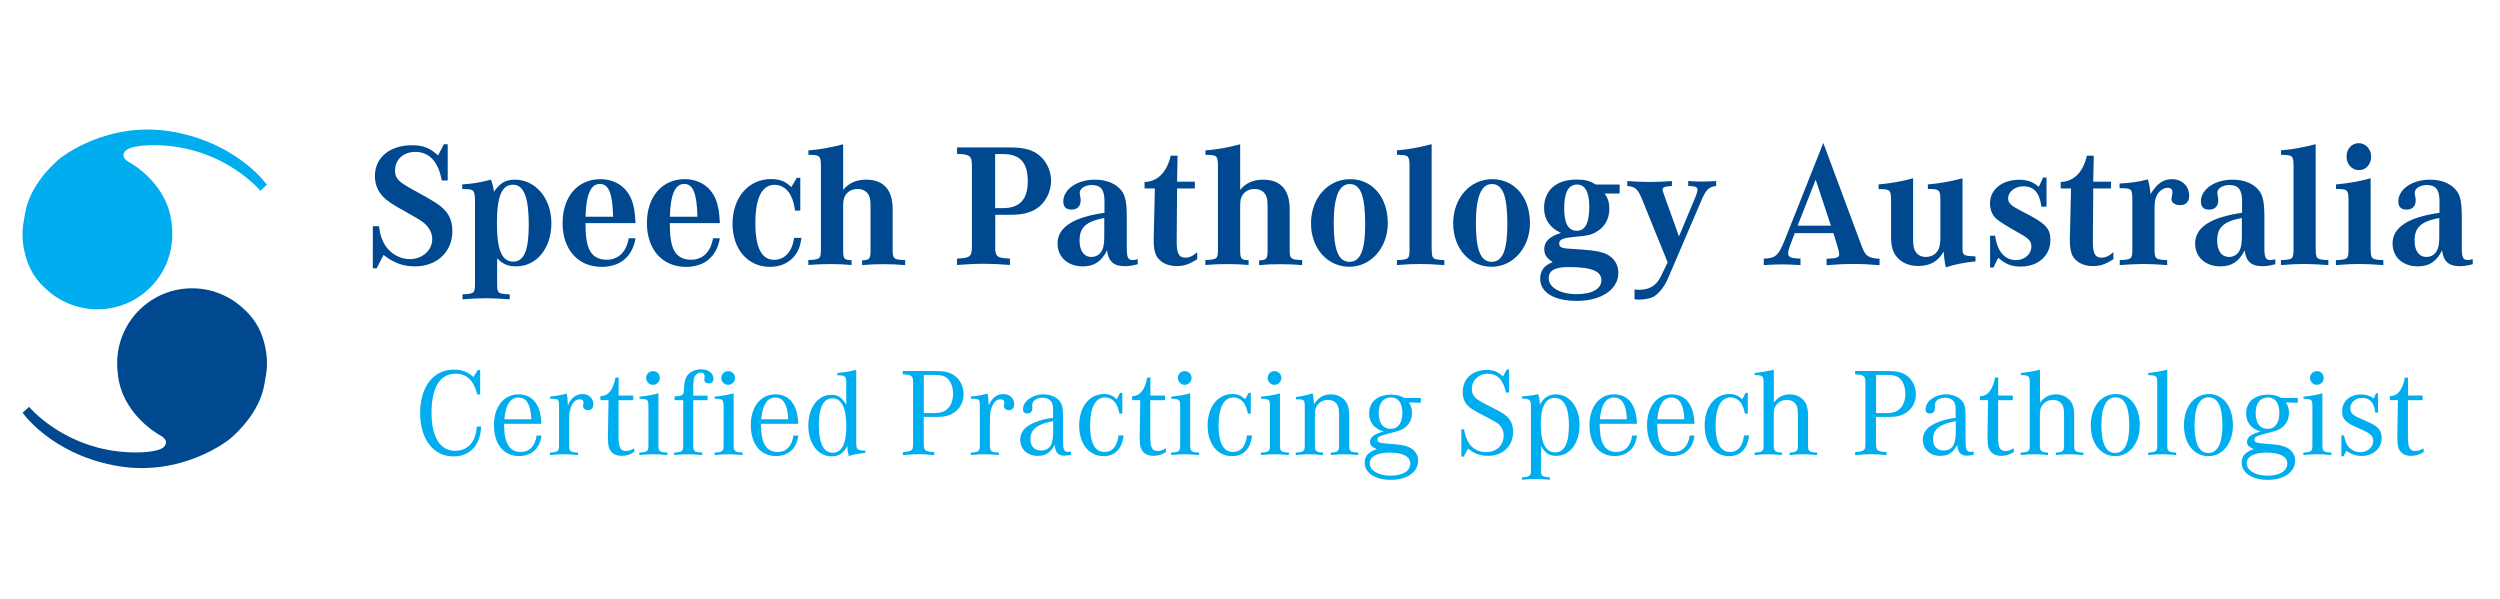 <?xml version="1.0" encoding="UTF-8"?> <svg xmlns="http://www.w3.org/2000/svg" xmlns:xlink="http://www.w3.org/1999/xlink" version="1.2" id="katman_1" x="0px" y="0px" viewBox="0 0 252 60.38" overflow="visible" xml:space="preserve"> <g> <path fill="#004990" d="M38.2,22.8c0.12,0.92,0.3,1.4,0.64,1.96c0.53,0.81,1.5,1.36,2.46,1.36c1.27,0,2.27-0.88,2.27-2.02 c0-0.62-0.32-1.22-0.9-1.68c-0.39-0.28-0.57-0.39-1.66-1.01c-1.4-0.76-1.98-1.15-2.37-1.56c-0.57-0.58-0.85-1.29-0.85-2.11 c0-1.86,1.5-3.1,3.75-3.1c1.11,0,1.79,0.27,2.62,1.03l0.58-1.13h0.39v3.65h-0.6c-0.34-1.89-1.26-2.88-2.67-2.88 c-1.19,0-2.04,0.78-2.04,1.86c0,0.8,0.3,1.12,1.73,1.91c0.97,0.53,1.88,1.04,2.3,1.31c1.26,0.8,1.75,1.63,1.75,2.92 c0,2.07-1.56,3.54-3.75,3.54c-1.2,0-2.11-0.32-3.19-1.15l-0.69,1.35h-0.39V22.8H38.2z"></path> <path fill="#004990" d="M46.59,18.59c1.03-0.07,1.72-0.18,2.9-0.48c0.16,0.44,0.23,0.74,0.3,1.22c0.62-0.9,1.19-1.22,2.11-1.22 c2.09,0,3.68,1.89,3.68,4.39c0,2.53-1.49,4.35-3.56,4.35c-0.81,0-1.31-0.21-1.91-0.81v2.55c0,0.96,0.07,1.03,1.27,1.08v0.5 c-1.12-0.07-1.68-0.11-2.39-0.11s-1.29,0.04-2.37,0.11v-0.5c1.17-0.05,1.26-0.12,1.26-1.08v-8.27c0-1.13-0.11-1.26-1.04-1.26h-0.25 V18.59z M50.09,22.49c0,2.71,0.5,3.88,1.65,3.88c1.08,0,1.56-1.13,1.56-3.7c0-2.78-0.5-4.05-1.59-4.05 C50.59,18.61,50.09,19.79,50.09,22.49z"></path> <path fill="#004990" d="M64.06,24.03c-0.32,1.84-1.54,2.87-3.42,2.87c-2.37,0-3.93-1.75-3.93-4.41s1.52-4.43,3.81-4.43 c1.43,0,2.6,0.74,3.12,2.02c0.25,0.6,0.39,1.38,0.42,2.41h-5.04c0,1.06,0.07,1.68,0.21,2.19c0.28,1.03,0.92,1.5,1.93,1.5 c1.17,0,1.98-0.78,2.21-2.16H64.06z M61.8,21.85c-0.05-2.35-0.44-3.31-1.33-3.31c-0.92,0-1.38,1.04-1.45,3.31H61.8z"></path> <path fill="#004990" d="M72.56,24.03c-0.32,1.84-1.54,2.87-3.42,2.87c-2.37,0-3.93-1.75-3.93-4.41s1.52-4.43,3.81-4.43 c1.43,0,2.6,0.74,3.12,2.02c0.25,0.6,0.39,1.38,0.42,2.41h-5.04c0,1.06,0.07,1.68,0.21,2.19c0.28,1.03,0.92,1.5,1.93,1.5 c1.17,0,1.98-0.78,2.21-2.16H72.56z M70.3,21.85c-0.05-2.35-0.44-3.31-1.33-3.31c-0.92,0-1.38,1.04-1.45,3.31H70.3z"></path> <path fill="#004990" d="M80.67,21.23h-0.53c-0.11-0.69-0.19-1.01-0.39-1.43c-0.32-0.73-0.96-1.17-1.66-1.17 c-1.29,0-1.95,1.31-1.95,3.88c0,2.46,0.64,3.68,1.89,3.68c1.08,0,1.82-0.83,2.02-2.21h0.74c-0.11,0.74-0.25,1.15-0.53,1.59 c-0.55,0.85-1.5,1.33-2.65,1.33c-2.23,0-3.77-1.77-3.77-4.35c0-2.64,1.61-4.5,3.88-4.5c0.87,0,1.45,0.23,2.05,0.81l0.55-0.94h0.35 V21.23z"></path> <path fill="#004990" d="M81.5,15.16c1.04-0.07,2.42-0.32,3.49-0.62v4.6c0.57-0.69,1.31-1.03,2.32-1.03c1.75,0,2.67,1.03,2.67,2.96 v4.07c0,0.96,0.09,1.03,1.26,1.08v0.5c-0.9-0.07-1.38-0.09-2.18-0.09c-0.8,0-1.33,0.02-2.16,0.09v-0.48 c0.74-0.02,0.85-0.14,0.85-0.99v-4.46c0-0.6-0.05-0.92-0.21-1.17c-0.21-0.37-0.6-0.57-1.1-0.57c-0.51,0-0.94,0.21-1.2,0.6 c-0.19,0.28-0.25,0.57-0.25,1.17v4.42c0,0.85,0.11,0.97,0.85,0.99v0.48c-0.85-0.07-1.36-0.09-2.18-0.09 c-0.78,0-1.27,0.02-2.18,0.09v-0.5c1.19-0.05,1.27-0.12,1.27-1.08v-8.25c0-1.2-0.07-1.27-1.26-1.27V15.16z"></path> <path fill="#004990" d="M100.31,24.82c0,1.06,0.18,1.2,1.49,1.24v0.65c-1.15-0.09-1.77-0.12-2.66-0.12s-1.5,0.04-2.67,0.12v-0.65 c1.31-0.04,1.5-0.19,1.5-1.24v-8.07c0-1.04-0.19-1.2-1.5-1.24v-0.65h5.19c1.36,0,2.11,0.16,2.8,0.58c0.9,0.57,1.49,1.65,1.49,2.78 c0,1.11-0.55,2.18-1.42,2.78c-0.64,0.44-1.5,0.65-2.62,0.65h-1.59V24.82z M101.07,20.98c1.72,0,2.53-0.87,2.53-2.71 c0-1.88-0.78-2.74-2.48-2.74h-0.81v5.45H101.07z"></path> <path fill="#004990" d="M114.65,26.64c-0.55,0.14-0.87,0.19-1.29,0.19c-1.1,0-1.63-0.48-1.77-1.59c-0.57,1.13-1.31,1.61-2.44,1.61 c-1.5,0-2.55-0.92-2.55-2.3c0-1.63,1.56-2.65,4.73-3.1v-1.19c0-1.13-0.37-1.61-1.29-1.61c-0.66,0-1.2,0.35-1.2,0.76 c0,0.07,0,0.16,0.02,0.25c0.07,0.34,0.07,0.41,0.07,0.53c0,0.6-0.34,0.94-0.92,0.94c-0.55,0-0.83-0.28-0.83-0.83 c0-1.22,1.4-2.19,3.17-2.19c1.22,0,2.19,0.41,2.73,1.15c0.37,0.51,0.5,1.2,0.5,2.69v3.06c0,0.96,0.12,1.2,0.62,1.2 c0.14,0,0.25-0.02,0.48-0.09V26.64z M111.32,21.97c-1.84,0.35-2.5,0.94-2.5,2.28c0,1.03,0.44,1.65,1.2,1.65 c0.57,0,1.01-0.35,1.17-0.94c0.09-0.3,0.12-0.64,0.12-1.31V21.97z"></path> <path fill="#004990" d="M120.68,26.13c-0.85,0.53-1.33,0.69-2.07,0.69c-0.97,0-1.73-0.41-2.07-1.08c-0.18-0.39-0.26-0.9-0.25-1.61 l0.12-5.13h-1.04v-0.66c1.29-0.02,2.25-0.96,2.64-2.65h0.69l-0.05,2.62h1.79V19h-1.79l-0.04,5.22c-0.02,1.31,0.21,1.75,0.87,1.75 c0.41,0,0.73-0.14,1.2-0.55V26.13z"></path> <path fill="#004990" d="M121.52,15.16c1.04-0.07,2.42-0.32,3.49-0.62v4.6c0.57-0.69,1.31-1.03,2.32-1.03 c1.75,0,2.67,1.03,2.67,2.96v4.07c0,0.96,0.09,1.03,1.26,1.08v0.5c-0.9-0.07-1.38-0.09-2.18-0.09c-0.8,0-1.33,0.02-2.16,0.09v-0.48 c0.74-0.02,0.85-0.14,0.85-0.99v-4.46c0-0.6-0.05-0.92-0.21-1.17c-0.21-0.37-0.6-0.57-1.1-0.57c-0.51,0-0.94,0.21-1.2,0.6 c-0.2,0.28-0.25,0.57-0.25,1.17v4.42c0,0.85,0.11,0.97,0.85,0.99v0.48c-0.85-0.07-1.36-0.09-2.18-0.09c-0.78,0-1.27,0.02-2.18,0.09 v-0.5c1.19-0.05,1.27-0.12,1.27-1.08v-8.25c0-1.2-0.07-1.27-1.26-1.27V15.16z"></path> <path fill="#004990" d="M139.89,22.5c0,2.46-1.7,4.39-3.86,4.39c-2.23,0-3.88-1.86-3.88-4.37c0-2.55,1.7-4.46,3.93-4.46 C138.34,18.06,139.89,19.88,139.89,22.5z M134.44,22.5c0,2.71,0.48,3.89,1.59,3.89c1.1,0,1.58-1.17,1.58-3.79 c0-2.85-0.46-4.05-1.56-4.05C134.97,18.56,134.44,19.85,134.44,22.5z"></path> <path fill="#004990" d="M144.32,25.14c0,0.96,0.09,1.03,1.27,1.08v0.5c-1.1-0.07-1.66-0.11-2.39-0.11s-1.31,0.02-2.39,0.11v-0.5 c1.19-0.05,1.27-0.12,1.27-1.08v-8.27c0-1.19-0.07-1.26-1.26-1.26v-0.46c1.06-0.07,2.41-0.32,3.49-0.62V25.14z"></path> <path fill="#004990" d="M154.22,22.5c0,2.46-1.7,4.39-3.86,4.39c-2.23,0-3.88-1.86-3.88-4.37c0-2.55,1.7-4.46,3.93-4.46 C152.66,18.06,154.22,19.88,154.22,22.5z M148.77,22.5c0,2.71,0.48,3.89,1.59,3.89c1.1,0,1.58-1.17,1.58-3.79 c0-2.85-0.46-4.05-1.56-4.05C149.3,18.56,148.77,19.85,148.77,22.5z"></path> <path fill="#004990" d="M163.26,18.61v0.9h-1.52c0.34,0.44,0.48,0.92,0.48,1.56c0,1.04-0.51,1.89-1.42,2.37 c-0.48,0.25-0.78,0.32-2.11,0.44c-1.2,0.12-1.52,0.27-1.52,0.67c0,0.32,0.18,0.44,0.73,0.5c0.18,0.02,0.62,0.05,1.75,0.12 c1.08,0.07,1.84,0.23,2.28,0.44c0.78,0.39,1.2,1.06,1.2,1.89c0,1.68-1.72,2.83-4.18,2.83c-2.3,0-3.7-0.85-3.7-2.23 c0-0.81,0.39-1.34,1.26-1.68c-0.62-0.41-0.85-0.76-0.85-1.33c0-0.74,0.55-1.26,1.68-1.61c-1.1-0.5-1.7-1.38-1.7-2.51 c0-1.79,1.24-2.87,3.27-2.87c0.83,0,1.35,0.12,1.93,0.5H163.26z M156.11,28.06c0,0.92,1.17,1.59,2.8,1.59 c1.58,0,2.51-0.53,2.51-1.4c0-0.92-0.99-1.33-3.31-1.33C156.72,26.93,156.11,27.26,156.11,28.06z M157.67,20.98 c0,1.56,0.41,2.28,1.29,2.28c0.83,0,1.24-0.8,1.24-2.41c0-1.49-0.42-2.25-1.24-2.25C158.1,18.61,157.67,19.39,157.67,20.98z"></path> <path fill="#004990" d="M165.46,19.94c-0.41-0.92-0.65-1.12-1.43-1.19v-0.5c0.97,0.07,1.52,0.09,2.25,0.09s1.27-0.02,2.25-0.09v0.5 c-0.74,0.05-0.94,0.12-0.94,0.37c0,0.09,0,0.11,0.16,0.55l1.49,4.16l1.68-4.02c0.14-0.37,0.19-0.55,0.19-0.69 c0-0.27-0.23-0.37-0.94-0.37v-0.5c0.62,0.04,0.96,0.05,1.4,0.05c0.43,0,0.78-0.02,1.42-0.05v0.5c-0.71,0.07-0.99,0.34-1.42,1.29 l-3.45,8.05c-0.39,0.89-0.97,1.59-1.56,1.88c-0.34,0.14-0.81,0.23-1.34,0.23c-0.16,0-0.25,0-0.46-0.04v-0.99 c0.2,0.04,0.28,0.04,0.44,0.04c1.08,0,1.77-0.42,2.23-1.38l0.67-1.38L165.46,19.94z"></path> <path fill="#004990" d="M180.92,23.48l-0.48,1.26c-0.14,0.37-0.19,0.58-0.19,0.78c0,0.41,0.25,0.51,1.24,0.55v0.65 c-0.92-0.05-1.34-0.07-1.84-0.07c-0.5,0-0.94,0.02-1.86,0.07v-0.65c1.17-0.04,1.45-0.28,2.07-1.77l3.93-9.89l3.88,10.43 c0.37,0.97,0.67,1.19,1.79,1.24v0.65c-1.06-0.09-1.66-0.12-2.67-0.12s-1.61,0.04-2.67,0.12v-0.65c1.08-0.04,1.27-0.12,1.27-0.48 c0-0.09-0.07-0.46-0.14-0.65l-0.44-1.45H180.92z M184.56,22.75l-1.54-4.64l-1.82,4.64H184.56z"></path> <path fill="#004990" d="M189.35,18.59c1.11-0.09,2.44-0.32,3.49-0.62v6.09c0,0.71,0.07,1.04,0.25,1.31 c0.23,0.35,0.58,0.53,1.04,0.53c0.55,0,1.01-0.27,1.26-0.74c0.12-0.25,0.2-0.64,0.2-1.15v-3.7c0-1.19-0.07-1.26-1.26-1.26v-0.46 c1.1-0.09,2.41-0.32,3.49-0.62v7.01c0,0.74,0.09,0.81,1.1,0.85c0.04,0,0.12,0,0.21,0.02v0.5c-1.15,0.11-2.19,0.32-2.99,0.6 c-0.11-0.5-0.19-1.03-0.21-1.59c-0.6,1.01-1.38,1.45-2.58,1.45c-0.94,0-1.74-0.35-2.23-1.01c-0.35-0.48-0.5-1.03-0.5-1.89v-3.59 c0-1.19-0.07-1.26-1.26-1.26V18.59z"></path> <path fill="#004990" d="M200.6,23.76h0.51c0.21,1.58,0.97,2.46,2.11,2.46c0.85,0,1.54-0.6,1.54-1.36c0-0.62-0.21-0.81-1.82-1.7 c-0.94-0.53-1.61-0.97-1.84-1.24c-0.34-0.37-0.51-0.89-0.51-1.43c0-1.38,1.22-2.37,2.94-2.37c0.81,0,1.36,0.19,1.98,0.71l0.44-0.94 h0.34v2.94h-0.51c-0.21-1.43-0.76-2.05-1.84-2.05c-0.83,0-1.52,0.55-1.52,1.2c0,0.5,0.27,0.74,1.29,1.27 c2.48,1.24,2.97,1.73,2.97,2.96c0,1.56-1.24,2.66-2.99,2.66c-0.92,0-1.52-0.23-2.27-0.89l-0.48,0.99h-0.34V23.76z"></path> <path fill="#004990" d="M213.03,26.13c-0.85,0.53-1.33,0.69-2.07,0.69c-0.97,0-1.73-0.41-2.07-1.08c-0.18-0.39-0.26-0.9-0.25-1.61 l0.12-5.13h-1.04v-0.66c1.29-0.02,2.25-0.96,2.64-2.65h0.69L211,18.31h1.79V19H211l-0.04,5.22c-0.02,1.31,0.21,1.75,0.87,1.75 c0.41,0,0.73-0.14,1.2-0.55V26.13z"></path> <path fill="#004990" d="M213.65,18.5c1.1-0.05,2.02-0.19,2.85-0.42c0.16,0.51,0.23,0.97,0.27,1.5c0.64-1.06,1.27-1.52,2.16-1.52 c1.01,0,1.74,0.69,1.74,1.68c0,0.6-0.34,0.94-0.92,0.94c-0.51,0-0.87-0.25-0.87-0.64c0-0.04,0.02-0.16,0.05-0.27 c0.04-0.19,0.05-0.32,0.05-0.42c0-0.27-0.18-0.42-0.46-0.42c-0.46,0-0.9,0.32-1.13,0.81c-0.16,0.3-0.21,0.69-0.21,1.31v4.09 c0,0.96,0.09,1.03,1.27,1.08v0.5c-1.1-0.07-1.66-0.11-2.39-0.11s-1.29,0.04-2.39,0.11v-0.5c1.19-0.05,1.27-0.12,1.27-1.08v-4.9 c0-1.24-0.04-1.26-1.29-1.27V18.5z"></path> <path fill="#004990" d="M229.32,26.64c-0.55,0.14-0.87,0.19-1.29,0.19c-1.1,0-1.63-0.48-1.77-1.59c-0.57,1.13-1.31,1.61-2.44,1.61 c-1.5,0-2.55-0.92-2.55-2.3c0-1.63,1.56-2.65,4.73-3.1v-1.19c0-1.13-0.37-1.61-1.29-1.61c-0.66,0-1.2,0.35-1.2,0.76 c0,0.07,0,0.16,0.02,0.25c0.07,0.34,0.07,0.41,0.07,0.53c0,0.6-0.34,0.94-0.92,0.94c-0.55,0-0.83-0.28-0.83-0.83 c0-1.22,1.4-2.19,3.17-2.19c1.22,0,2.19,0.41,2.73,1.15c0.37,0.51,0.5,1.2,0.5,2.69v3.06c0,0.96,0.12,1.2,0.62,1.2 c0.14,0,0.25-0.02,0.48-0.09V26.64z M225.99,21.97c-1.84,0.35-2.5,0.94-2.5,2.28c0,1.03,0.44,1.65,1.2,1.65 c0.57,0,1.01-0.35,1.17-0.94c0.09-0.3,0.12-0.64,0.12-1.31V21.97z"></path> <path fill="#004990" d="M233.43,25.14c0,0.96,0.09,1.03,1.27,1.08v0.5c-1.1-0.07-1.66-0.11-2.39-0.11s-1.31,0.02-2.39,0.11v-0.5 c1.19-0.05,1.27-0.12,1.27-1.08v-8.27c0-1.19-0.07-1.26-1.26-1.26v-0.46c1.06-0.07,2.41-0.32,3.49-0.62V25.14z"></path> <path fill="#004990" d="M238.97,25.14c0,0.96,0.09,1.03,1.27,1.08v0.5c-1.1-0.07-1.66-0.11-2.39-0.11s-1.31,0.02-2.39,0.11v-0.5 c1.19-0.05,1.27-0.12,1.27-1.08v-4.83c0-1.19-0.07-1.26-1.26-1.26v-0.46c1.1-0.09,2.41-0.32,3.49-0.62V25.14z M239.01,15.79 c0,0.78-0.53,1.36-1.24,1.36c-0.69,0-1.24-0.6-1.24-1.36c0-0.78,0.53-1.36,1.22-1.36C238.46,14.43,239.01,15.03,239.01,15.79z"></path> <path fill="#004990" d="M249.22,26.64c-0.55,0.14-0.87,0.19-1.29,0.19c-1.1,0-1.63-0.48-1.77-1.59c-0.57,1.13-1.31,1.61-2.44,1.61 c-1.5,0-2.55-0.92-2.55-2.3c0-1.63,1.56-2.65,4.73-3.1v-1.19c0-1.13-0.37-1.61-1.29-1.61c-0.66,0-1.2,0.35-1.2,0.76 c0,0.07,0,0.16,0.02,0.25c0.07,0.34,0.07,0.41,0.07,0.53c0,0.6-0.34,0.94-0.92,0.94c-0.55,0-0.83-0.28-0.83-0.83 c0-1.22,1.4-2.19,3.17-2.19c1.22,0,2.19,0.41,2.73,1.15c0.37,0.51,0.5,1.2,0.5,2.69v3.06c0,0.96,0.12,1.2,0.62,1.2 c0.14,0,0.25-0.02,0.48-0.09V26.64z M245.89,21.97c-1.84,0.35-2.5,0.94-2.5,2.28c0,1.03,0.44,1.65,1.2,1.65 c0.57,0,1.01-0.35,1.17-0.94c0.09-0.3,0.12-0.64,0.12-1.31V21.97z"></path> </g> <g> <path fill="#00AEEF" d="M48.5,43c-0.08,1.88-1.13,3.01-2.8,3.01c-2.01,0-3.35-1.75-3.35-4.36c0-2.67,1.33-4.39,3.39-4.39 c0.83,0,1.4,0.21,1.99,0.75l0.44-0.72h0.23v2.48h-0.29c-0.35-1.43-1.06-2.1-2.21-2.1c-1.54,0-2.4,1.4-2.4,3.93 c0,2.47,0.86,3.84,2.38,3.84c1.28,0,2.09-0.9,2.18-2.44H48.5z"></path> <path fill="#00AEEF" d="M54.58,43.89c-0.15,1.3-0.99,2.08-2.25,2.08c-1.56,0-2.54-1.2-2.54-3.12c0-1.85,1-3.1,2.48-3.1 c1.43,0,2.26,1.08,2.3,2.97h-3.76c0.02,0.91,0.08,1.35,0.23,1.76c0.25,0.72,0.73,1.08,1.44,1.08c0.89,0,1.46-0.58,1.61-1.66H54.58z M53.56,42.26c-0.06-1.48-0.49-2.19-1.3-2.19c-0.82,0-1.29,0.73-1.42,2.19H53.56z"></path> <path fill="#00AEEF" d="M55.46,39.97c0.67-0.06,1.21-0.17,1.67-0.3c0.08,0.49,0.1,0.7,0.11,1.2c0.29-0.73,0.82-1.15,1.47-1.15 s1.1,0.43,1.1,1.02c0,0.37-0.2,0.61-0.52,0.61c-0.3,0-0.52-0.18-0.52-0.42c0-0.06,0-0.06,0.04-0.27c0.01-0.04,0.01-0.08,0.01-0.11 c0-0.18-0.16-0.3-0.38-0.3c-0.66,0-1.08,0.8-1.08,2.05v2.64c0,0.54,0.13,0.65,0.9,0.68v0.25c-0.66-0.06-0.97-0.08-1.4-0.08 s-0.76,0.01-1.42,0.08v-0.25c0.77-0.04,0.91-0.14,0.91-0.68v-3.93c0-0.78-0.01-0.81-0.9-0.82V39.97z"></path> <path fill="#00AEEF" d="M63.92,45.56c-0.44,0.28-0.8,0.39-1.24,0.39c-0.61,0-1.04-0.24-1.25-0.71c-0.11-0.25-0.15-0.57-0.15-1.14 v-0.23l0.06-3.54h-0.82v-0.39c0.8-0.03,1.28-0.62,1.52-1.88h0.32v1.81h1.47v0.47h-1.48v3.68c0,1.1,0.18,1.44,0.76,1.44 c0.24,0,0.44-0.06,0.82-0.27V45.56z"></path> <path fill="#00AEEF" d="M66.37,44.94c0,0.54,0.13,0.65,0.9,0.68v0.25c-0.67-0.06-1-0.08-1.4-0.08s-0.73,0.01-1.42,0.08v-0.25 c0.78-0.04,0.91-0.14,0.91-0.68v-4c0-0.66-0.09-0.73-0.9-0.75v-0.21c0.66-0.05,1.34-0.18,1.91-0.33V44.94z M66.51,38.09 c0,0.39-0.3,0.7-0.7,0.7c-0.38,0-0.68-0.32-0.68-0.7c0-0.38,0.3-0.68,0.68-0.68C66.21,37.4,66.51,37.71,66.51,38.09z"></path> <path fill="#00AEEF" d="M71.32,39.87v0.47h-1.44v4.6c0,0.54,0.13,0.65,0.9,0.68v0.25c-0.66-0.06-0.97-0.08-1.4-0.08 c-0.42,0-0.75,0.01-1.42,0.08v-0.25c0.77-0.04,0.91-0.14,0.91-0.68v-4.6h-0.87v-0.39c0.82-0.03,0.94-0.11,0.95-0.8 c0.04-0.72,0.13-1.02,0.35-1.33c0.3-0.37,0.81-0.59,1.38-0.59c0.72,0,1.24,0.39,1.24,0.95c0,0.29-0.18,0.47-0.47,0.47 c-0.27,0-0.46-0.15-0.46-0.38c0-0.03,0.01-0.09,0.03-0.16l0.01-0.18c0-0.23-0.15-0.38-0.38-0.38c-0.29,0-0.54,0.19-0.67,0.51 c-0.06,0.18-0.1,0.48-0.1,0.97v0.85H71.32z"></path> <path fill="#00AEEF" d="M73.95,44.94c0,0.54,0.13,0.65,0.9,0.68v0.25c-0.67-0.06-1-0.08-1.4-0.08s-0.73,0.01-1.42,0.08v-0.25 c0.78-0.04,0.91-0.14,0.91-0.68v-4c0-0.66-0.09-0.73-0.9-0.75v-0.21c0.66-0.05,1.34-0.18,1.91-0.33V44.94z M74.09,38.09 c0,0.39-0.3,0.7-0.7,0.7c-0.38,0-0.68-0.32-0.68-0.7c0-0.38,0.3-0.68,0.68-0.68C73.78,37.4,74.09,37.71,74.09,38.09z"></path> <path fill="#00AEEF" d="M80.47,43.89c-0.15,1.3-0.99,2.08-2.25,2.08c-1.56,0-2.54-1.2-2.54-3.12c0-1.85,1-3.1,2.48-3.1 c1.43,0,2.26,1.08,2.3,2.97h-3.76c0.02,0.91,0.08,1.35,0.23,1.76c0.25,0.72,0.73,1.08,1.44,1.08c0.89,0,1.45-0.58,1.61-1.66H80.47z M79.45,42.26c-0.06-1.48-0.49-2.19-1.3-2.19c-0.82,0-1.29,0.73-1.42,2.19H79.45z"></path> <path fill="#00AEEF" d="M87.23,45.64c-0.9,0.11-1.14,0.16-1.67,0.33c-0.11-0.47-0.13-0.54-0.16-1.01 c-0.37,0.72-0.86,1.04-1.57,1.04c-1.38,0-2.35-1.28-2.35-3.1s0.96-3.1,2.31-3.1c0.68,0,1.04,0.23,1.51,0.99v-2.21 c0-0.66-0.1-0.75-0.89-0.75v-0.23c0.62-0.05,1.35-0.18,1.9-0.33v7.3c0,0.76,0.09,0.83,0.92,0.86V45.64z M82.54,42.88 c0,1.8,0.48,2.76,1.4,2.76c0.9,0,1.37-0.91,1.37-2.64c0-1.88-0.48-2.85-1.4-2.85C82.99,40.15,82.54,41.06,82.54,42.88z"></path> <path fill="#00AEEF" d="M93.12,44.73c0,0.68,0.1,0.77,1.05,0.85v0.3c-0.77-0.08-1.14-0.1-1.58-0.1c-0.46,0-0.82,0.03-1.58,0.1v-0.3 c0.48-0.05,0.57-0.06,0.73-0.13c0.25-0.11,0.3-0.24,0.3-0.72v-6.17c0-0.67-0.13-0.78-1.04-0.83V37.4h3.34 c0.89,0,1.42,0.13,1.87,0.46c0.57,0.4,0.92,1.12,0.92,1.88c0,0.75-0.33,1.4-0.92,1.82c-0.47,0.33-1,0.47-1.75,0.47h-1.35V44.73z M94.13,41.64c0.62,0,1.01-0.11,1.33-0.38c0.39-0.33,0.61-0.9,0.61-1.57c0-0.59-0.18-1.13-0.48-1.46c-0.29-0.32-0.7-0.44-1.37-0.44 h-1.1v3.85H94.13z"></path> <path fill="#00AEEF" d="M97.88,39.97c0.67-0.06,1.21-0.17,1.67-0.3c0.08,0.49,0.1,0.7,0.11,1.2c0.29-0.73,0.82-1.15,1.47-1.15 c0.65,0,1.1,0.43,1.1,1.02c0,0.37-0.2,0.61-0.52,0.61c-0.3,0-0.52-0.18-0.52-0.42c0-0.06,0-0.06,0.04-0.27 c0.01-0.04,0.01-0.08,0.01-0.11c0-0.18-0.17-0.3-0.38-0.3c-0.66,0-1.08,0.8-1.08,2.05v2.64c0,0.54,0.13,0.65,0.9,0.68v0.25 c-0.66-0.06-0.97-0.08-1.4-0.08c-0.43,0-0.76,0.01-1.42,0.08v-0.25c0.77-0.04,0.91-0.14,0.91-0.68v-3.93c0-0.78-0.01-0.81-0.9-0.82 V39.97z"></path> <path fill="#00AEEF" d="M107.98,45.84c-0.32,0.06-0.48,0.09-0.7,0.09c-0.62,0-0.9-0.32-0.97-1.08c-0.46,0.81-0.9,1.1-1.71,1.1 c-1.04,0-1.76-0.67-1.76-1.63c0-0.77,0.46-1.33,1.44-1.73c0.58-0.24,1.12-0.38,1.87-0.47v-0.76c0-0.47-0.05-0.71-0.19-0.9 c-0.18-0.23-0.48-0.37-0.86-0.37c-0.62,0-1.05,0.3-1.05,0.75v0.1c0.01,0.09,0.01,0.15,0.01,0.2c0,0.35-0.18,0.54-0.52,0.54 c-0.27,0-0.42-0.15-0.42-0.43c0-0.81,0.96-1.5,2.07-1.5c0.7,0,1.33,0.28,1.66,0.72c0.21,0.3,0.3,0.68,0.3,1.37v2.58 c0,0.86,0.11,1.13,0.49,1.13c0.09,0,0.17-0.01,0.32-0.04V45.84z M106.16,42.45c-1.59,0.28-2.29,0.82-2.29,1.81 c0,0.72,0.39,1.15,1.05,1.15c0.87,0,1.24-0.56,1.24-1.87V42.45z"></path> <path fill="#00AEEF" d="M113.12,41.69h-0.28c-0.1-0.44-0.16-0.64-0.3-0.9c-0.24-0.46-0.68-0.73-1.16-0.73 c-0.96,0-1.5,1.04-1.5,2.83c0,1.77,0.49,2.67,1.47,2.67c0.78,0,1.25-0.56,1.4-1.67h0.51c-0.15,1.35-0.87,2.09-2.01,2.09 c-1.48,0-2.47-1.24-2.47-3.07c0-1.9,1.02-3.19,2.5-3.19c0.53,0,0.89,0.15,1.29,0.53l0.33-0.65h0.23V41.69z"></path> <path fill="#00AEEF" d="M117.52,45.56c-0.44,0.28-0.8,0.39-1.24,0.39c-0.61,0-1.04-0.24-1.25-0.71c-0.11-0.25-0.15-0.57-0.15-1.14 v-0.23l0.06-3.54h-0.82v-0.39c0.8-0.03,1.28-0.62,1.52-1.88h0.32v1.81h1.47v0.47h-1.48v3.68c0,1.1,0.18,1.44,0.76,1.44 c0.24,0,0.44-0.06,0.82-0.27V45.56z"></path> <path fill="#00AEEF" d="M119.97,44.94c0,0.54,0.13,0.65,0.9,0.68v0.25c-0.67-0.06-1-0.08-1.4-0.08c-0.4,0-0.73,0.01-1.42,0.08 v-0.25c0.78-0.04,0.91-0.14,0.91-0.68v-4c0-0.66-0.09-0.73-0.9-0.75v-0.21c0.66-0.05,1.34-0.18,1.91-0.33V44.94z M120.11,38.09 c0,0.39-0.3,0.7-0.7,0.7c-0.38,0-0.68-0.32-0.68-0.7c0-0.38,0.3-0.68,0.68-0.68C119.81,37.4,120.11,37.71,120.11,38.09z"></path> <path fill="#00AEEF" d="M126.07,41.69h-0.28c-0.1-0.44-0.16-0.64-0.3-0.9c-0.24-0.46-0.68-0.73-1.16-0.73 c-0.96,0-1.5,1.04-1.5,2.83c0,1.77,0.49,2.67,1.47,2.67c0.78,0,1.25-0.56,1.4-1.67h0.51c-0.15,1.35-0.87,2.09-2.01,2.09 c-1.48,0-2.47-1.24-2.47-3.07c0-1.9,1.02-3.19,2.5-3.19c0.53,0,0.89,0.15,1.29,0.53l0.33-0.65h0.23V41.69z"></path> <path fill="#00AEEF" d="M129.02,44.94c0,0.54,0.13,0.65,0.9,0.68v0.25c-0.67-0.06-1-0.08-1.4-0.08c-0.4,0-0.73,0.01-1.42,0.08 v-0.25c0.78-0.04,0.91-0.14,0.91-0.68v-4c0-0.66-0.09-0.73-0.9-0.75v-0.21c0.66-0.05,1.34-0.18,1.91-0.33V44.94z M129.16,38.09 c0,0.39-0.3,0.7-0.7,0.7c-0.38,0-0.68-0.32-0.68-0.7c0-0.38,0.3-0.68,0.68-0.68C128.85,37.4,129.16,37.71,129.16,38.09z"></path> <path fill="#00AEEF" d="M130.64,40.02c0.71-0.1,1.25-0.22,1.67-0.38c0.06,0.21,0.11,0.63,0.14,1.1c0.46-0.68,0.97-0.99,1.71-0.99 c0.64,0,1.21,0.28,1.54,0.78c0.2,0.3,0.3,0.75,0.3,1.37v3.04c0,0.54,0.13,0.65,0.91,0.68v0.25c-0.63-0.06-0.95-0.08-1.39-0.08 c-0.42,0-0.75,0.01-1.37,0.08v-0.25c0.67-0.03,0.83-0.15,0.83-0.66v-3.1c0-0.56-0.05-0.83-0.19-1.08c-0.19-0.3-0.52-0.47-0.94-0.47 c-0.43,0-0.81,0.19-1.06,0.52c-0.19,0.25-0.25,0.52-0.25,1.08v3.05c0,0.51,0.17,0.63,0.82,0.66v0.25 c-0.62-0.06-0.95-0.08-1.37-0.08c-0.43,0-0.75,0.01-1.38,0.08v-0.25c0.78-0.04,0.91-0.14,0.91-0.68v-3.91 c0-0.72-0.05-0.77-0.73-0.78h-0.16V40.02z"></path> <path fill="#00AEEF" d="M143.22,40.09v0.51l-1.21-0.04c0.23,0.34,0.32,0.66,0.32,1.06c0,0.66-0.28,1.19-0.82,1.56 c-0.29,0.19-0.56,0.28-1.37,0.48c-1.08,0.27-1.29,0.38-1.29,0.65c0,0.29,0.16,0.34,1.15,0.42c1.11,0.08,1.53,0.14,1.96,0.32 c0.61,0.24,0.99,0.76,0.99,1.37c0,1.16-1.11,1.95-2.75,1.95c-1.59,0-2.64-0.7-2.64-1.75c0-0.64,0.37-1.06,1.21-1.35 c-0.49-0.21-0.67-0.4-0.67-0.73c0-0.48,0.44-0.81,1.37-1.04c-0.94-0.28-1.46-0.92-1.46-1.82c0-1.18,0.85-1.9,2.23-1.9 c0.53,0,0.9,0.09,1.3,0.33H143.22z M138.07,46.7c0,0.72,0.88,1.25,2.09,1.25c1.23,0,2-0.47,2-1.23c0-0.71-0.76-1.1-2.14-1.1 C138.79,45.63,138.07,46.03,138.07,46.7z M138.97,41.64c0,1.01,0.44,1.59,1.2,1.59c0.75,0,1.19-0.59,1.19-1.61 c0-1-0.42-1.56-1.16-1.56C139.43,40.07,138.97,40.65,138.97,41.64z"></path> <path fill="#00AEEF" d="M147.58,43.29c0.25,1.51,1.01,2.28,2.24,2.28c1.02,0,1.75-0.68,1.75-1.67c0-0.49-0.2-0.91-0.57-1.19 c-0.25-0.19-0.39-0.27-1.21-0.7c-1.18-0.61-1.48-0.78-1.77-1.06c-0.39-0.35-0.58-0.82-0.58-1.43c0-1.33,0.97-2.23,2.42-2.23 c0.7,0,1.15,0.18,1.64,0.66l0.38-0.71h0.23v2.33h-0.3c-0.29-1.3-0.87-1.9-1.86-1.9c-0.9,0-1.59,0.67-1.59,1.54 c0,0.49,0.23,0.86,0.72,1.16c0.29,0.18,0.3,0.19,1.23,0.66c0.81,0.4,1.13,0.59,1.44,0.83c0.51,0.38,0.77,0.95,0.77,1.67 c0,1.43-1.04,2.42-2.53,2.42c-0.78,0-1.39-0.22-2-0.73l-0.46,0.81h-0.23v-2.75H147.58z"></path> <path fill="#00AEEF" d="M153.4,39.96c0.77-0.06,1.08-0.1,1.66-0.23c0.09,0.32,0.13,0.51,0.16,1.06c0.41-0.72,0.89-1.04,1.61-1.04 c1.39,0,2.39,1.29,2.39,3.1c0,1.82-0.97,3.1-2.35,3.1c-0.7,0-1.08-0.24-1.54-0.99v2.47c0,0.56,0.13,0.65,0.9,0.68v0.25 c-0.66-0.06-0.97-0.08-1.4-0.08c-0.43,0-0.76,0.01-1.42,0.08v-0.25c0.78-0.04,0.91-0.13,0.91-0.68v-6.49 c0-0.61-0.13-0.73-0.73-0.76h-0.18V39.96z M155.31,42.75c0,1.88,0.49,2.85,1.45,2.85c0.92,0,1.39-0.91,1.39-2.72 s-0.51-2.77-1.44-2.77C155.79,40.11,155.31,41.02,155.31,42.75z"></path> <path fill="#00AEEF" d="M165.01,43.89c-0.15,1.3-0.99,2.08-2.25,2.08c-1.56,0-2.54-1.2-2.54-3.12c0-1.85,1-3.1,2.48-3.1 c1.43,0,2.26,1.08,2.3,2.97h-3.76c0.03,0.91,0.08,1.35,0.23,1.76c0.25,0.72,0.73,1.08,1.44,1.08c0.89,0,1.46-0.58,1.61-1.66H165.01 z M163.99,42.26c-0.06-1.48-0.49-2.19-1.3-2.19c-0.82,0-1.29,0.73-1.42,2.19H163.99z"></path> <path fill="#00AEEF" d="M170.81,43.89c-0.15,1.3-0.99,2.08-2.25,2.08c-1.56,0-2.54-1.2-2.54-3.12c0-1.85,1-3.1,2.48-3.1 c1.43,0,2.26,1.08,2.3,2.97h-3.76c0.03,0.91,0.08,1.35,0.23,1.76c0.25,0.72,0.73,1.08,1.44,1.08c0.89,0,1.46-0.58,1.61-1.66H170.81 z M169.78,42.26c-0.06-1.48-0.49-2.19-1.3-2.19c-0.82,0-1.29,0.73-1.42,2.19H169.78z"></path> <path fill="#00AEEF" d="M176.17,41.69h-0.28c-0.1-0.44-0.16-0.64-0.3-0.9c-0.24-0.46-0.68-0.73-1.16-0.73 c-0.96,0-1.5,1.04-1.5,2.83c0,1.77,0.49,2.67,1.47,2.67c0.78,0,1.25-0.56,1.4-1.67h0.51c-0.15,1.35-0.87,2.09-2.01,2.09 c-1.48,0-2.47-1.24-2.47-3.07c0-1.9,1.02-3.19,2.5-3.19c0.53,0,0.89,0.15,1.29,0.53l0.33-0.65h0.23V41.69z"></path> <path fill="#00AEEF" d="M176.89,37.59c0.62-0.05,1.34-0.18,1.91-0.33v3.34c0.4-0.57,0.94-0.85,1.61-0.85 c0.65,0,1.21,0.29,1.54,0.78c0.2,0.3,0.3,0.76,0.3,1.37v3.04c0,0.54,0.13,0.65,0.91,0.68v0.25c-0.63-0.06-0.95-0.08-1.39-0.08 c-0.42,0-0.75,0.01-1.37,0.08v-0.25c0.67-0.03,0.83-0.15,0.83-0.66v-3.1c0-0.56-0.05-0.85-0.19-1.08c-0.19-0.3-0.52-0.47-0.94-0.47 c-0.43,0-0.81,0.19-1.06,0.52c-0.19,0.24-0.25,0.53-0.25,1.08v3.05c0,0.51,0.16,0.63,0.82,0.66v0.25 c-0.62-0.06-0.95-0.08-1.37-0.08c-0.43,0-0.75,0.01-1.38,0.08v-0.25c0.78-0.04,0.91-0.14,0.91-0.68v-6.38c0-0.66-0.1-0.75-0.9-0.75 V37.59z"></path> <path fill="#00AEEF" d="M189.11,44.73c0,0.68,0.1,0.77,1.05,0.85v0.3c-0.77-0.08-1.14-0.1-1.58-0.1c-0.46,0-0.82,0.03-1.58,0.1 v-0.3c0.48-0.05,0.57-0.06,0.73-0.13c0.25-0.11,0.3-0.24,0.3-0.72v-6.17c0-0.67-0.13-0.78-1.04-0.83V37.4h3.34 c0.89,0,1.42,0.13,1.87,0.46c0.57,0.4,0.92,1.12,0.92,1.88c0,0.75-0.33,1.4-0.92,1.82c-0.47,0.33-1,0.47-1.75,0.47h-1.35V44.73z M190.12,41.64c0.62,0,1.01-0.11,1.33-0.38c0.39-0.33,0.61-0.9,0.61-1.57c0-0.59-0.18-1.13-0.48-1.46 c-0.29-0.32-0.7-0.44-1.37-0.44h-1.1v3.85H190.12z"></path> <path fill="#00AEEF" d="M198.96,45.84c-0.32,0.06-0.48,0.09-0.7,0.09c-0.62,0-0.9-0.32-0.97-1.08c-0.46,0.81-0.9,1.1-1.71,1.1 c-1.04,0-1.76-0.67-1.76-1.63c0-0.77,0.46-1.33,1.44-1.73c0.58-0.24,1.13-0.38,1.87-0.47v-0.76c0-0.47-0.05-0.71-0.19-0.9 c-0.18-0.23-0.48-0.37-0.86-0.37c-0.62,0-1.05,0.3-1.05,0.75v0.1c0.01,0.09,0.01,0.15,0.01,0.2c0,0.35-0.18,0.54-0.52,0.54 c-0.27,0-0.42-0.15-0.42-0.43c0-0.81,0.96-1.5,2.07-1.5c0.7,0,1.33,0.28,1.66,0.72c0.21,0.3,0.3,0.68,0.3,1.37v2.58 c0,0.86,0.11,1.13,0.49,1.13c0.09,0,0.17-0.01,0.32-0.04V45.84z M197.14,42.45c-1.59,0.28-2.29,0.82-2.29,1.81 c0,0.72,0.39,1.15,1.05,1.15c0.87,0,1.24-0.56,1.24-1.87V42.45z"></path> <path fill="#00AEEF" d="M202.98,45.56c-0.44,0.28-0.8,0.39-1.24,0.39c-0.61,0-1.04-0.24-1.25-0.71c-0.11-0.25-0.15-0.57-0.15-1.14 v-0.23l0.06-3.54h-0.82v-0.39c0.8-0.03,1.28-0.62,1.52-1.88h0.32v1.81h1.47v0.47h-1.48v3.68c0,1.1,0.18,1.44,0.76,1.44 c0.24,0,0.44-0.06,0.82-0.27V45.56z"></path> <path fill="#00AEEF" d="M203.72,37.59c0.62-0.05,1.34-0.18,1.91-0.33v3.34c0.4-0.57,0.94-0.85,1.61-0.85 c0.65,0,1.21,0.29,1.54,0.78c0.2,0.3,0.3,0.76,0.3,1.37v3.04c0,0.54,0.13,0.65,0.91,0.68v0.25c-0.63-0.06-0.95-0.08-1.39-0.08 c-0.42,0-0.75,0.01-1.37,0.08v-0.25c0.67-0.03,0.83-0.15,0.83-0.66v-3.1c0-0.56-0.05-0.85-0.19-1.08c-0.19-0.3-0.52-0.47-0.94-0.47 c-0.43,0-0.81,0.19-1.06,0.52c-0.19,0.24-0.25,0.53-0.25,1.08v3.05c0,0.51,0.16,0.63,0.82,0.66v0.25 c-0.62-0.06-0.95-0.08-1.37-0.08c-0.43,0-0.75,0.01-1.38,0.08v-0.25c0.78-0.04,0.91-0.14,0.91-0.68v-6.38c0-0.66-0.1-0.75-0.9-0.75 V37.59z"></path> <path fill="#00AEEF" d="M215.69,42.88c0,1.8-1.04,3.1-2.47,3.1c-1.46,0-2.47-1.28-2.47-3.11c0-1.86,1.04-3.15,2.52-3.15 C214.72,39.72,215.69,40.98,215.69,42.88z M211.82,42.86c0,1.86,0.47,2.8,1.39,2.8s1.42-0.96,1.42-2.76c0-1.9-0.46-2.85-1.38-2.85 C212.32,40.05,211.82,41.03,211.82,42.86z"></path> <path fill="#00AEEF" d="M218.46,44.94c0,0.54,0.13,0.65,0.9,0.68v0.25c-0.67-0.06-1-0.08-1.4-0.08c-0.4,0-0.73,0.01-1.42,0.08 v-0.25c0.78-0.04,0.91-0.14,0.91-0.68v-6.39c0-0.65-0.1-0.73-0.9-0.73v-0.23c0.63-0.05,1.33-0.18,1.91-0.33V44.94z"></path> <path fill="#00AEEF" d="M225.08,42.88c0,1.8-1.04,3.1-2.47,3.1c-1.46,0-2.47-1.28-2.47-3.11c0-1.86,1.04-3.15,2.52-3.15 C224.1,39.72,225.08,40.98,225.08,42.88z M221.21,42.86c0,1.86,0.47,2.8,1.39,2.8s1.42-0.96,1.42-2.76c0-1.9-0.46-2.85-1.38-2.85 C221.7,40.05,221.21,41.03,221.21,42.86z"></path> <path fill="#00AEEF" d="M231.62,40.09v0.51l-1.21-0.04c0.23,0.34,0.32,0.66,0.32,1.06c0,0.66-0.28,1.19-0.82,1.56 c-0.29,0.19-0.56,0.28-1.37,0.48c-1.08,0.27-1.29,0.38-1.29,0.65c0,0.29,0.16,0.34,1.15,0.42c1.11,0.08,1.53,0.14,1.96,0.32 c0.61,0.24,0.99,0.76,0.99,1.37c0,1.16-1.11,1.95-2.75,1.95c-1.59,0-2.64-0.7-2.64-1.75c0-0.64,0.37-1.06,1.21-1.35 c-0.49-0.21-0.67-0.4-0.67-0.73c0-0.48,0.44-0.81,1.37-1.04c-0.94-0.28-1.46-0.92-1.46-1.82c0-1.18,0.85-1.9,2.23-1.9 c0.53,0,0.9,0.09,1.3,0.33H231.62z M226.47,46.7c0,0.72,0.88,1.25,2.09,1.25c1.23,0,2-0.47,2-1.23c0-0.71-0.76-1.1-2.14-1.1 C227.19,45.63,226.47,46.03,226.47,46.7z M227.37,41.64c0,1.01,0.44,1.59,1.2,1.59c0.75,0,1.19-0.59,1.19-1.61 c0-1-0.42-1.56-1.16-1.56C227.82,40.07,227.37,40.65,227.37,41.64z"></path> <path fill="#00AEEF" d="M234.1,44.94c0,0.54,0.13,0.65,0.9,0.68v0.25c-0.67-0.06-1-0.08-1.4-0.08c-0.4,0-0.73,0.01-1.42,0.08v-0.25 c0.78-0.04,0.91-0.14,0.91-0.68v-4c0-0.66-0.09-0.73-0.9-0.75v-0.21c0.66-0.05,1.34-0.18,1.91-0.33V44.94z M234.23,38.09 c0,0.39-0.3,0.7-0.7,0.7c-0.38,0-0.68-0.32-0.68-0.7c0-0.38,0.3-0.68,0.68-0.68C233.93,37.4,234.23,37.71,234.23,38.09z"></path> <path fill="#00AEEF" d="M235.99,43.88h0.28c0.08,0.41,0.15,0.62,0.28,0.89c0.25,0.49,0.77,0.81,1.37,0.81c0.73,0,1.3-0.49,1.3-1.14 c0-0.39-0.18-0.63-0.67-0.9c-0.04-0.03-0.46-0.22-1.25-0.58c-0.92-0.42-1.21-0.78-1.21-1.52c0-0.99,0.77-1.68,1.9-1.68 c0.48,0,0.85,0.11,1.29,0.4l0.22-0.52h0.21v1.96h-0.28c-0.11-1.01-0.54-1.49-1.33-1.49c-0.67,0-1.19,0.46-1.19,1.04 c0,0.39,0.18,0.63,0.68,0.89c0.18,0.09,0.27,0.13,1.19,0.53c0.95,0.42,1.29,0.83,1.29,1.57c0,1.06-0.85,1.82-2.02,1.82 c-0.57,0-1.05-0.17-1.53-0.52l-0.3,0.56h-0.21V43.88z"></path> <path fill="#00AEEF" d="M244.29,45.56c-0.44,0.28-0.8,0.39-1.24,0.39c-0.61,0-1.04-0.24-1.25-0.71c-0.11-0.25-0.15-0.57-0.15-1.14 v-0.23l0.06-3.54h-0.82v-0.39c0.8-0.03,1.28-0.62,1.52-1.88h0.32v1.81h1.47v0.47h-1.48v3.68c0,1.1,0.18,1.44,0.76,1.44 c0.24,0,0.44-0.06,0.82-0.27V45.56z"></path> </g> <g> <path fill="#00AEEF" d="M17.75,13.34c-6.92-1.37-11.78,2.69-11.78,2.69s-2.69,2.16-3.35,5.04c-0.08,0.37-0.15,0.73-0.2,1.08 c-0.1,0.48-0.15,0.98-0.15,1.49c0,0.67,0.09,1.32,0.25,1.94c0.39,1.67,1.28,2.84,2.21,3.63c1.34,1.22,3.13,1.97,5.09,1.97 c4.17,0,7.55-3.38,7.55-7.55c0-0.3-0.02-0.6-0.05-0.89c-0.31-4.32-4.35-6.42-4.35-6.42c-0.88-0.52-0.44-1.06-0.2-1.22 c0.83-0.56,3.16-0.46,3.16-0.46c6.68,0.19,10.32,4.59,10.32,4.59l0.65-0.61C26.91,18.64,24.12,14.6,17.75,13.34z"></path> <path fill="#004990" d="M11.43,46.9c6.92,1.37,11.78-2.69,11.78-2.69s2.69-2.16,3.35-5.04c0.08-0.37,0.15-0.73,0.2-1.08 c0.1-0.48,0.15-0.98,0.15-1.49c0-0.67-0.09-1.32-0.25-1.94c-0.39-1.67-1.28-2.84-2.21-3.63c-1.34-1.22-3.13-1.97-5.09-1.97 c-4.17,0-7.55,3.38-7.55,7.55c0,0.3,0.02,0.6,0.05,0.89c0.31,4.32,4.35,6.42,4.35,6.42c0.88,0.52,0.44,1.06,0.2,1.22 c-0.83,0.56-3.16,0.46-3.16,0.46c-6.68-0.19-10.32-4.59-10.32-4.59L2.28,41.6C2.28,41.6,5.06,45.64,11.43,46.9z"></path> </g> </svg> 